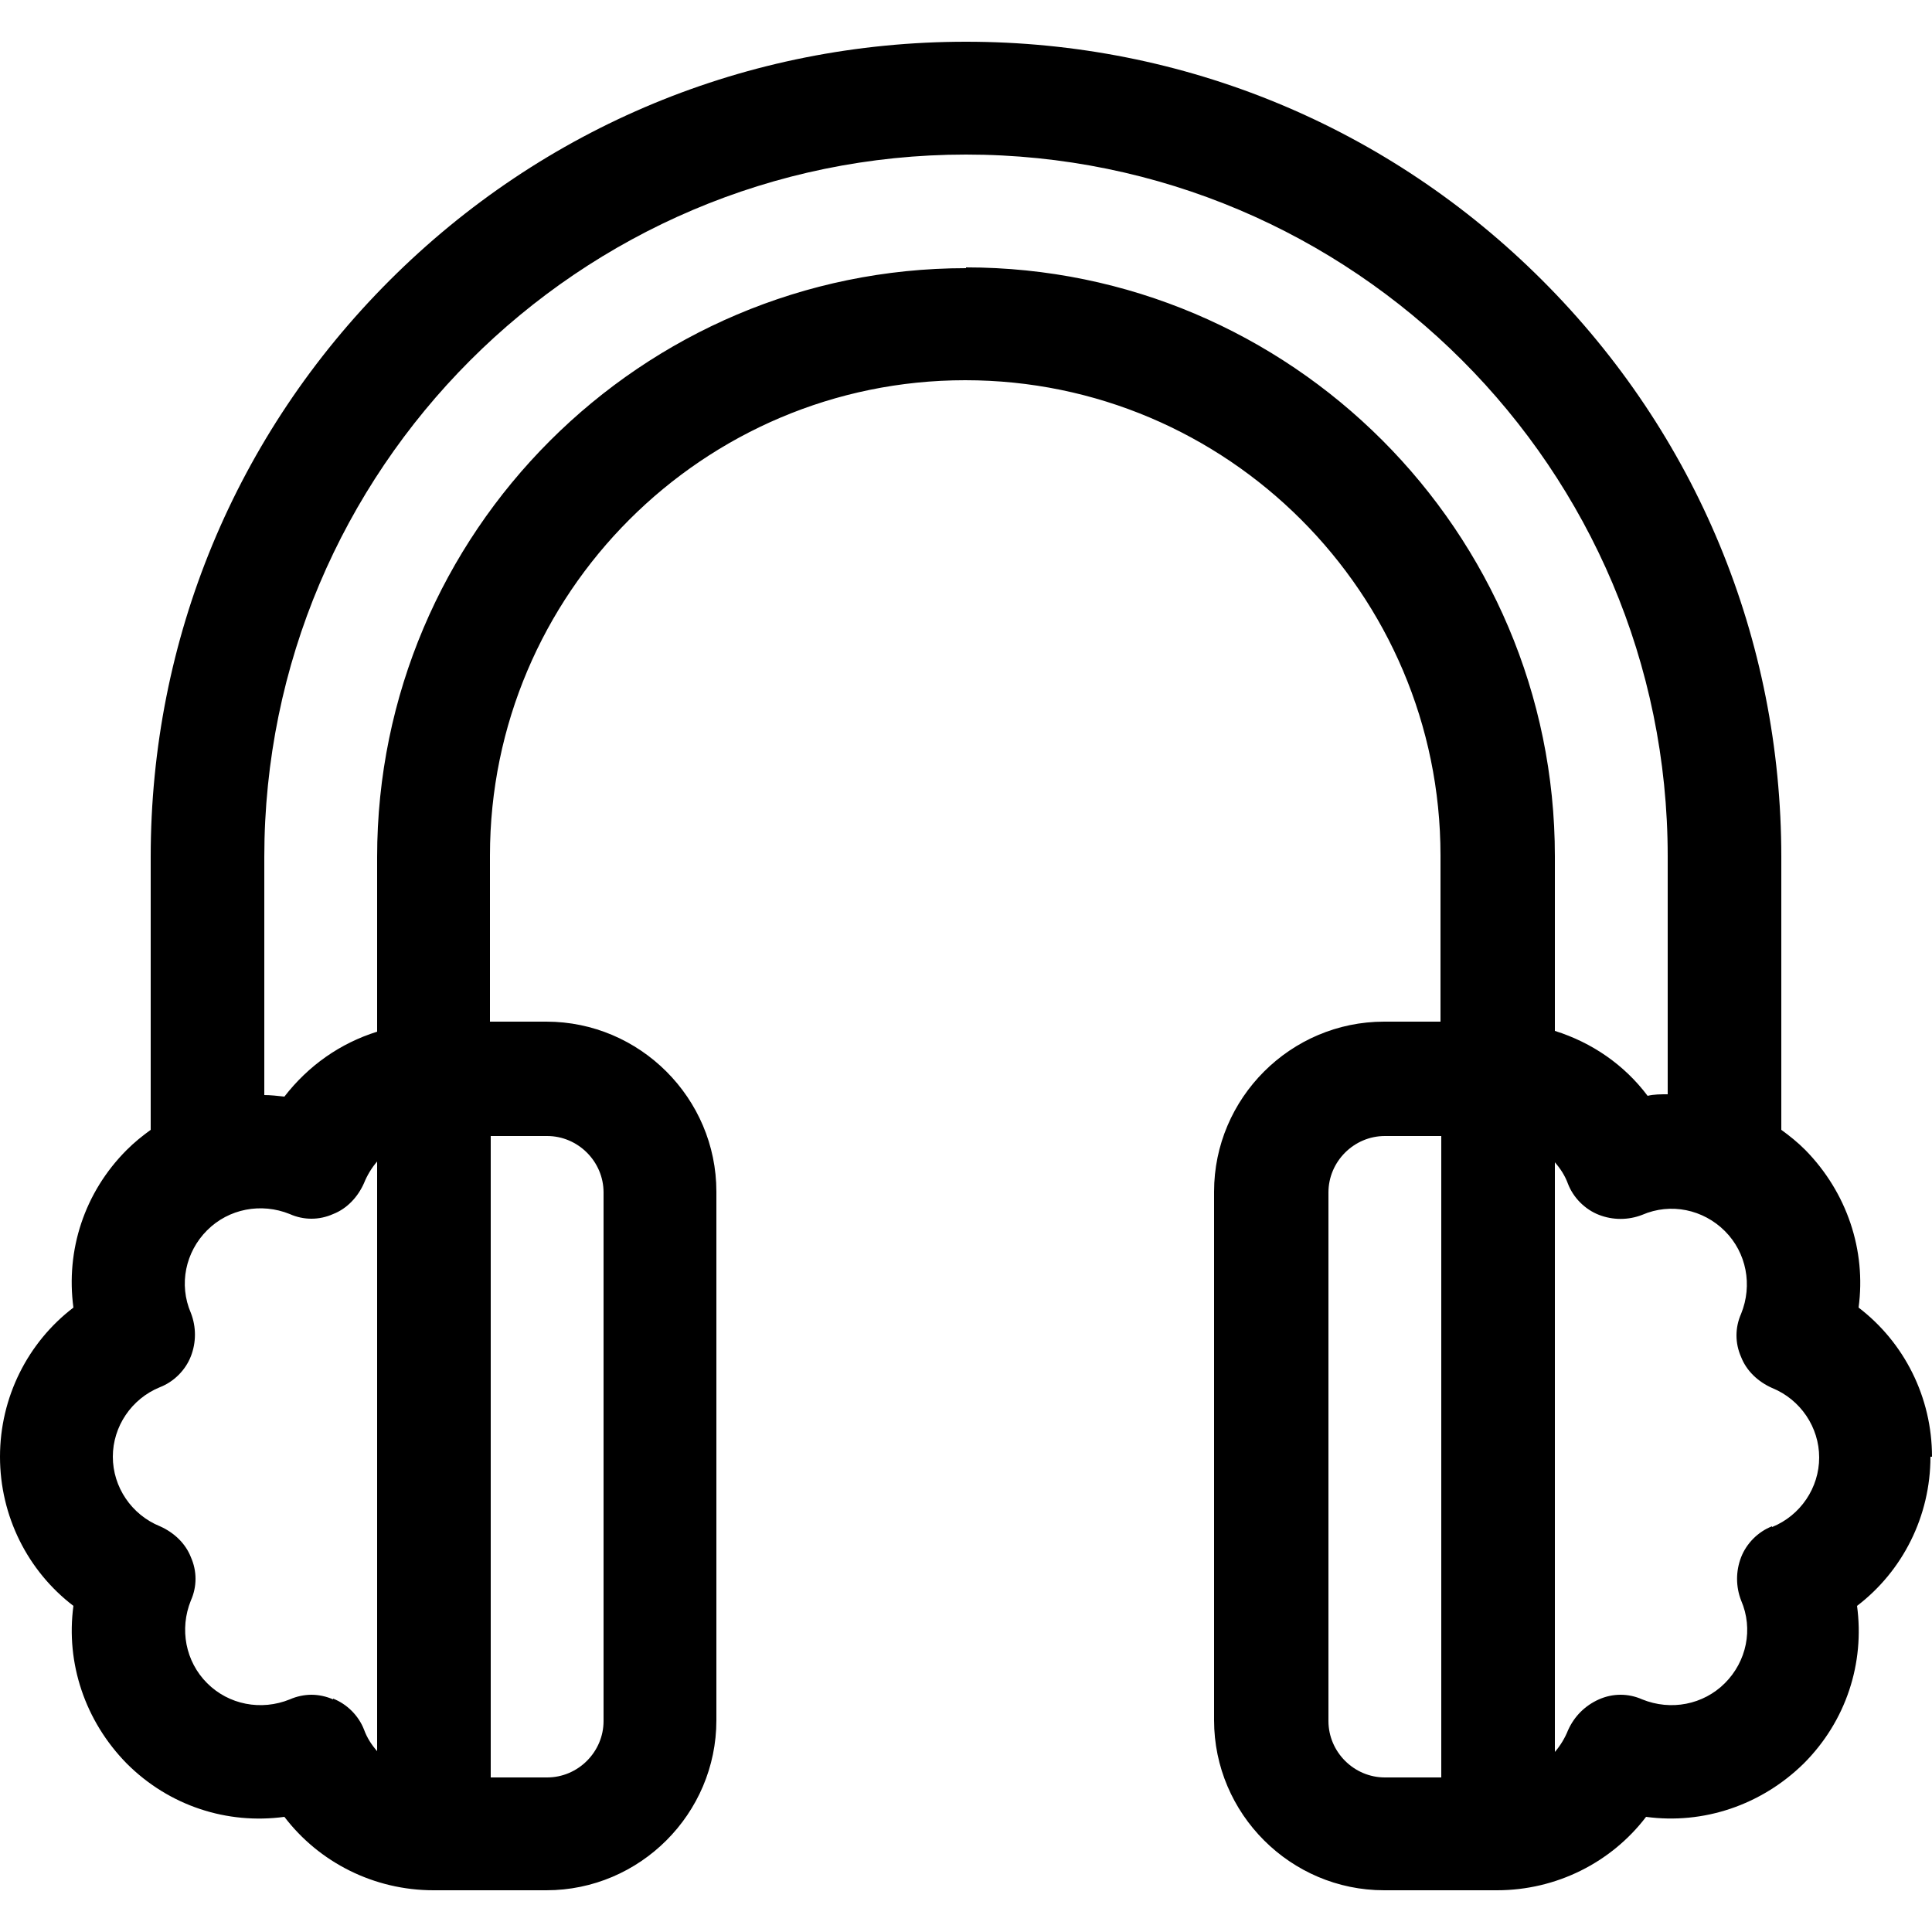 <?xml version="1.0" encoding="UTF-8"?>
<svg id="Capa_1" data-name="Capa 1" xmlns="http://www.w3.org/2000/svg" viewBox="0 0 25 25">
  <path d="M25,18.85c0-.77-.36-1.48-.95-1.93.1-.74-.15-1.49-.69-2.04-.1-.1-.2-.18-.31-.26v-3.53c0-2.82-1.1-5.47-3.09-7.46S15.32.54,12.5.54s-5.47,1.1-7.46,3.09-3.09,4.64-3.09,7.46v3.53c-.11.08-.21.16-.31.26-.55.55-.79,1.3-.69,2.04C.36,17.37,0,18.08,0,18.85s.36,1.48.95,1.93c-.1.74.15,1.49.69,2.04.55.55,1.3.79,2.04.69.45.59,1.16.95,1.93.95h1.46c1.21,0,2.2-.99,2.2-2.2v-6.84c0-1.21-.99-2.2-2.2-2.2h-.73v-2.15c0-3.39,2.76-6.15,6.15-6.15s6.15,2.76,6.15,6.15v2.15h-.73c-1.21,0-2.2.99-2.2,2.2v6.84c0,1.21.99,2.2,2.2,2.2h1.46c.77,0,1.48-.36,1.93-.95.74.1,1.49-.15,2.04-.69.55-.55.79-1.3.69-2.04.59-.45.95-1.16.95-1.93ZM4.31,21.99c-.09-.04-.19-.06-.28-.06s-.19.02-.28.06c-.37.15-.79.07-1.07-.21-.28-.28-.36-.7-.21-1.07.08-.18.08-.38,0-.56-.07-.18-.22-.32-.4-.4-.37-.15-.61-.51-.61-.9s.24-.75.61-.9c.18-.07.33-.22.4-.4.07-.18.07-.38,0-.56-.16-.37-.07-.79.21-1.07.28-.28.7-.36,1.07-.21.18.08.38.08.56,0,.18-.07.32-.22.4-.4.04-.1.1-.2.17-.28v7.63c-.07-.08-.13-.17-.17-.28-.07-.18-.22-.33-.4-.4h0ZM7.81,15.43v6.84c0,.4-.33.73-.73.73h-.73v-8.3h.73c.4,0,.73.33.73.73ZM12.5,3.47c-4.2,0-7.62,3.42-7.62,7.62v2.26c-.48.15-.89.44-1.2.84-.09-.01-.18-.02-.26-.02v-3.08C3.42,6.08,7.49,2,12.5,2s9.08,4.07,9.08,9.08v3.08c-.09,0-.18,0-.26.02-.3-.4-.72-.69-1.2-.84v-2.26c0-4.2-3.42-7.62-7.62-7.62h0ZM17.19,22.27v-6.84c0-.4.33-.73.73-.73h.73v8.3h-.73c-.4,0-.73-.33-.73-.73ZM22.93,19.75c-.18.07-.33.22-.4.4-.07.18-.07.38,0,.56.16.37.07.79-.21,1.07-.28.28-.7.36-1.07.21-.18-.08-.38-.08-.56,0s-.32.22-.4.4c-.04.1-.1.2-.17.28v-7.63c.07.08.13.17.17.28.07.18.22.33.4.4.18.07.38.07.56,0,.37-.16.79-.07,1.07.21.28.28.36.7.21,1.07-.08.18-.08.38,0,.56.07.18.22.32.4.4.37.15.61.51.61.9s-.24.75-.61.9h0Z"/>
</svg>
